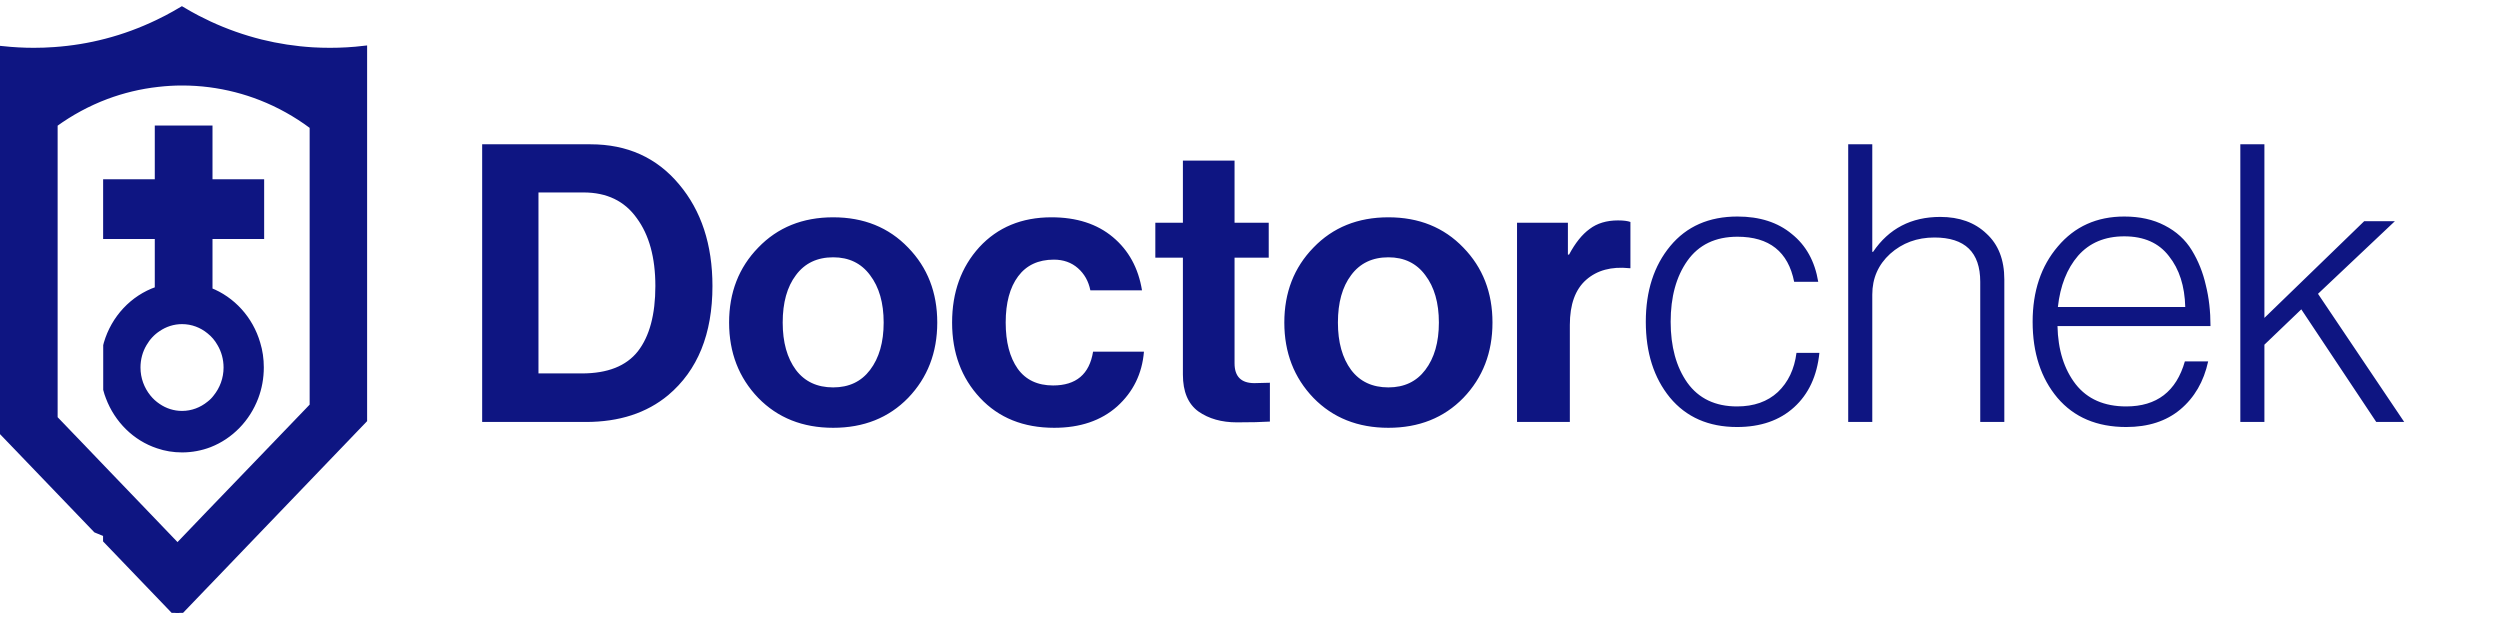 <svg width="206" height="51" viewBox="0 0 206 51" fill="none" xmlns="http://www.w3.org/2000/svg">
<g clip-path="url(#clip0_35_46)">
<path d="M27.197 4.19C26.72 4.19 26.235 4.176 25.765 4.149C24.312 4.06 22.887 3.842 21.509 3.501C20.036 3.133 18.61 2.628 17.253 2C16.912 1.837 16.578 1.673 16.244 1.503C15.821 1.284 15.405 1.046 14.989 0.8C14.573 1.046 14.157 1.284 13.734 1.503C13.488 1.632 13.243 1.755 12.997 1.871C11.647 2.519 10.222 3.051 8.742 3.433C7.364 3.794 5.945 4.026 4.486 4.128C3.927 4.169 3.36 4.19 2.788 4.19C1.928 4.19 1.076 4.142 0.23 4.053V35.651L1.464 36.933L7.923 43.658C8.196 43.774 8.469 43.883 8.742 43.992V44.511L14.614 50.628L17.246 47.886V47.77L17.301 47.832L19.899 45.124L20.861 44.122L30 34.601V14.89C30 14.89 29.952 14.822 29.925 14.788H30V4.026C29.079 4.135 28.138 4.19 27.183 4.19H27.197ZM25.765 33.441L21.509 37.868L18.147 41.36L17.253 42.287L14.627 45.029L13.004 43.337L11.108 41.36L8.755 38.911L6.859 36.933L4.499 34.478V10.355H4.322C4.383 10.314 4.438 10.266 4.499 10.226C5.802 9.278 7.234 8.5 8.755 7.927C10.106 7.422 11.531 7.075 13.011 6.911C13.666 6.836 14.327 6.795 15.002 6.795C15.766 6.795 16.517 6.843 17.26 6.938C18.74 7.129 20.165 7.497 21.516 8.029C23.009 8.616 24.407 9.4 25.683 10.348H25.765V33.441Z" fill="#0E1582" stroke="#0E1582" stroke-width="0.5" stroke-miterlimit="10"/>
<path d="M17.26 19.446H21.516V15.02H17.26V10.594H13.004V15.02H8.748V19.446H13.004V23.873H12.943C10.958 24.561 9.403 26.219 8.796 28.306C8.783 28.354 8.762 28.408 8.755 28.456V32.098C8.81 32.316 8.878 32.527 8.96 32.732C9.669 34.614 11.156 36.087 13.011 36.701C13.639 36.92 14.307 37.029 15.002 37.029C15.8 37.029 16.564 36.879 17.26 36.613C18.992 35.938 20.37 34.519 21.045 32.732C21.332 31.975 21.488 31.143 21.488 30.277C21.488 29.588 21.393 28.926 21.202 28.306C20.616 26.287 19.142 24.671 17.26 23.941C17.192 23.92 17.124 23.893 17.055 23.873H17.26V19.446ZM17.26 27.276C17.615 27.555 17.915 27.91 18.14 28.312C18.481 28.885 18.672 29.567 18.672 30.284C18.672 31.218 18.344 32.07 17.806 32.739C17.649 32.95 17.465 33.134 17.26 33.291C16.633 33.803 15.848 34.11 15.002 34.11C14.273 34.11 13.584 33.885 13.011 33.489C12.704 33.284 12.425 33.032 12.193 32.739C11.654 32.07 11.326 31.218 11.326 30.284C11.326 29.561 11.517 28.885 11.858 28.312C12.145 27.815 12.54 27.385 13.011 27.078C13.584 26.683 14.273 26.457 15.002 26.457C15.855 26.457 16.639 26.764 17.26 27.276Z" fill="#0E1582" stroke="#0E1582" stroke-width="0.5" stroke-miterlimit="10"/>
<path d="M39.73 34.77V11.89H48.658C51.687 11.89 54.119 12.989 55.954 15.186C57.789 17.362 58.706 20.157 58.706 23.57C58.706 27.517 57.49 30.514 55.058 32.562C53.287 34.034 51.026 34.77 48.274 34.77H39.73ZM44.37 30.77H47.954C50.066 30.77 51.602 30.162 52.562 28.946C53.522 27.709 54.002 25.917 54.002 23.57C54.002 21.223 53.49 19.357 52.466 17.97C51.463 16.562 50.002 15.858 48.082 15.858H44.37V30.77ZM74.83 32.786C73.23 34.429 71.171 35.25 68.654 35.25C66.137 35.25 64.078 34.429 62.478 32.786C60.878 31.122 60.078 29.053 60.078 26.578C60.078 24.103 60.878 22.045 62.478 20.402C64.078 18.738 66.137 17.906 68.654 17.906C71.171 17.906 73.23 18.738 74.83 20.402C76.43 22.045 77.23 24.103 77.23 26.578C77.23 29.053 76.43 31.122 74.83 32.786ZM68.654 31.922C69.955 31.922 70.969 31.442 71.694 30.482C72.441 29.501 72.814 28.199 72.814 26.578C72.814 24.957 72.441 23.655 71.694 22.674C70.969 21.693 69.955 21.202 68.654 21.202C67.331 21.202 66.307 21.693 65.582 22.674C64.857 23.634 64.494 24.935 64.494 26.578C64.494 28.199 64.857 29.501 65.582 30.482C66.307 31.442 67.331 31.922 68.654 31.922ZM86.869 35.25C84.33 35.25 82.293 34.429 80.757 32.786C79.221 31.143 78.453 29.074 78.453 26.578C78.453 24.082 79.2 22.013 80.693 20.37C82.208 18.727 84.192 17.906 86.645 17.906C88.714 17.906 90.4 18.45 91.701 19.538C93.002 20.626 93.802 22.087 94.101 23.922H89.845C89.696 23.175 89.354 22.567 88.821 22.098C88.288 21.629 87.626 21.394 86.837 21.394C85.557 21.394 84.576 21.853 83.893 22.77C83.21 23.687 82.869 24.957 82.869 26.578C82.869 28.178 83.2 29.447 83.861 30.386C84.522 31.303 85.493 31.762 86.773 31.762C88.672 31.762 89.77 30.834 90.069 28.978H94.261C94.112 30.791 93.376 32.295 92.053 33.49C90.73 34.663 89.002 35.25 86.869 35.25ZM95.199 21.234V18.354H97.471V13.234H101.727V18.354H104.543V21.234H101.727V29.938C101.727 31.026 102.271 31.57 103.359 31.57L104.639 31.538V34.738C103.978 34.781 103.071 34.802 101.919 34.802C100.661 34.802 99.605 34.503 98.751 33.906C97.898 33.287 97.471 32.274 97.471 30.866V21.234H95.199ZM120.58 32.786C118.98 34.429 116.921 35.25 114.404 35.25C111.887 35.25 109.828 34.429 108.228 32.786C106.628 31.122 105.828 29.053 105.828 26.578C105.828 24.103 106.628 22.045 108.228 20.402C109.828 18.738 111.887 17.906 114.404 17.906C116.921 17.906 118.98 18.738 120.58 20.402C122.18 22.045 122.98 24.103 122.98 26.578C122.98 29.053 122.18 31.122 120.58 32.786ZM114.404 31.922C115.705 31.922 116.719 31.442 117.444 30.482C118.191 29.501 118.564 28.199 118.564 26.578C118.564 24.957 118.191 23.655 117.444 22.674C116.719 21.693 115.705 21.202 114.404 21.202C113.081 21.202 112.057 21.693 111.332 22.674C110.607 23.634 110.244 24.935 110.244 26.578C110.244 28.199 110.607 29.501 111.332 30.482C112.057 31.442 113.081 31.922 114.404 31.922ZM129.195 18.354V20.978H129.291C129.803 20.018 130.368 19.314 130.987 18.866C131.606 18.397 132.384 18.162 133.323 18.162C133.771 18.162 134.112 18.205 134.347 18.29V22.098H134.251C132.779 21.949 131.595 22.269 130.699 23.058C129.803 23.847 129.355 25.085 129.355 26.77V34.77H125.003V18.354H129.195ZM143.134 35.186C140.787 35.186 138.942 34.375 137.598 32.754C136.275 31.133 135.614 29.053 135.614 26.514C135.614 23.975 136.286 21.895 137.63 20.274C138.974 18.653 140.819 17.842 143.166 17.842C145 17.842 146.494 18.322 147.646 19.282C148.819 20.221 149.544 21.533 149.822 23.218H147.838C147.347 20.743 145.79 19.506 143.166 19.506C141.352 19.506 139.976 20.167 139.038 21.49C138.12 22.791 137.662 24.466 137.662 26.514C137.662 28.562 138.12 30.237 139.038 31.538C139.976 32.839 141.342 33.49 143.134 33.49C144.52 33.49 145.64 33.095 146.494 32.306C147.347 31.495 147.859 30.418 148.03 29.074H149.918C149.726 30.973 149.032 32.466 147.838 33.554C146.643 34.642 145.075 35.186 143.134 35.186ZM152.292 34.77V11.89H154.276V20.754H154.34C155.642 18.834 157.487 17.874 159.876 17.874C161.455 17.874 162.724 18.333 163.684 19.25C164.666 20.146 165.156 21.405 165.156 23.026V34.77H163.172V23.218C163.172 20.786 161.914 19.57 159.396 19.57C157.967 19.57 156.751 20.018 155.748 20.914C154.767 21.81 154.276 22.93 154.276 24.274V34.77H152.292ZM175.201 35.186C172.79 35.186 170.902 34.386 169.537 32.786C168.171 31.165 167.489 29.074 167.489 26.514C167.489 23.997 168.182 21.927 169.569 20.306C170.955 18.663 172.779 17.842 175.041 17.842C176.321 17.842 177.43 18.087 178.369 18.578C179.329 19.069 180.075 19.751 180.609 20.626C181.142 21.501 181.526 22.461 181.761 23.506C182.017 24.53 182.145 25.65 182.145 26.866H169.537C169.579 28.829 170.081 30.429 171.041 31.666C172.001 32.882 173.387 33.49 175.201 33.49C177.718 33.49 179.329 32.253 180.033 29.778H181.953C181.59 31.442 180.822 32.765 179.649 33.746C178.497 34.706 177.014 35.186 175.201 35.186ZM169.569 25.298H180.065C180.022 23.57 179.574 22.173 178.721 21.106C177.889 20.018 176.662 19.474 175.041 19.474C173.441 19.474 172.171 20.007 171.233 21.074C170.315 22.141 169.761 23.549 169.569 25.298ZM184.603 34.77V11.89H186.587V26.194L194.811 18.226H197.339L191.003 24.21L198.107 34.77H195.803L189.627 25.49L186.587 28.402V34.77H184.603Z" fill="#0E1582"/>
</g>
<defs>
<clipPath id="clip0_35_46">
<rect width="206" height="50" fill="white" transform="translate(0 0.5)"/>
</clipPath>
</defs>
</svg>
